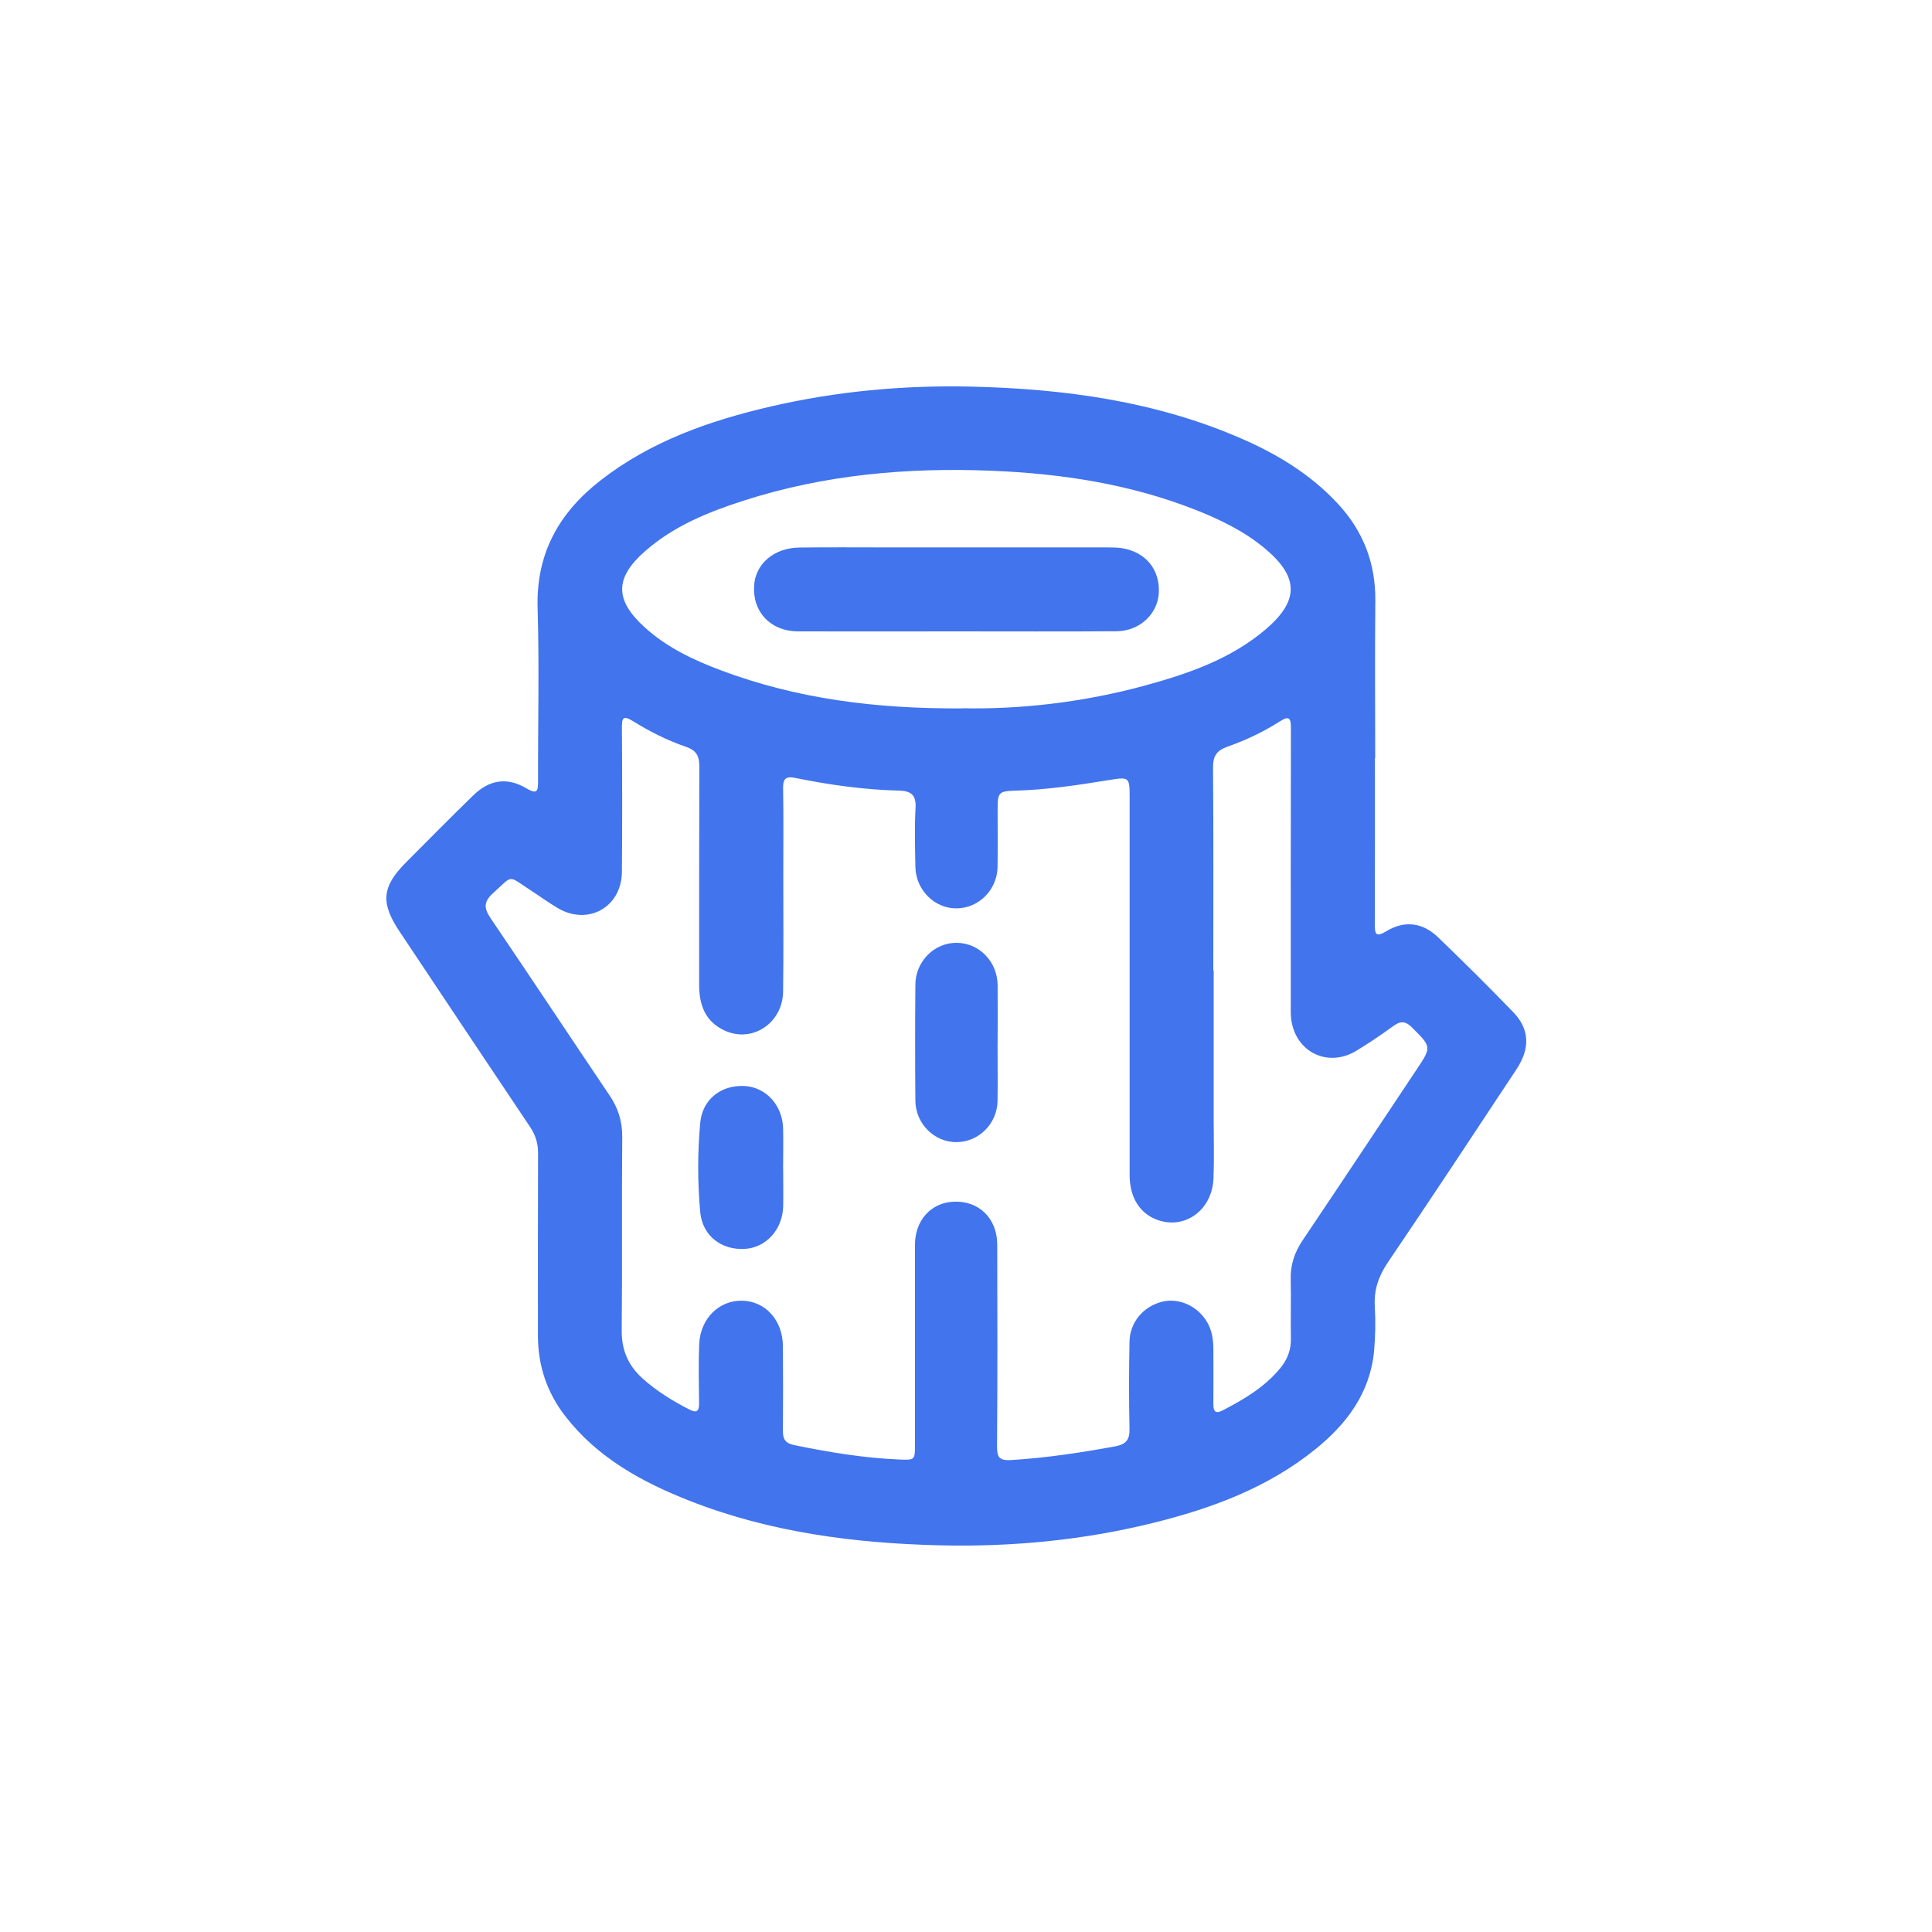 <svg width="30" height="30" viewBox="0 0 30 30" fill="none" xmlns="http://www.w3.org/2000/svg">
<path d="M21.35 11.767C21.35 12.628 21.351 13.489 21.348 14.35C21.348 14.497 21.359 14.563 21.525 14.461C21.806 14.289 22.09 14.322 22.33 14.554C22.725 14.934 23.114 15.32 23.495 15.714C23.752 15.979 23.764 16.276 23.547 16.605C22.885 17.606 22.225 18.608 21.552 19.6C21.405 19.817 21.332 20.031 21.348 20.29C21.361 20.518 21.357 20.748 21.337 20.974C21.276 21.628 20.913 22.111 20.421 22.507C19.683 23.102 18.817 23.422 17.912 23.646C16.824 23.916 15.716 24.022 14.598 23.996C13.27 23.964 11.96 23.795 10.712 23.306C9.97 23.014 9.281 22.639 8.779 21.992C8.492 21.623 8.353 21.204 8.353 20.739C8.353 19.794 8.351 18.848 8.355 17.903C8.355 17.753 8.316 17.628 8.233 17.502C7.554 16.49 6.878 15.475 6.202 14.461C5.906 14.017 5.931 13.766 6.304 13.392C6.649 13.045 6.993 12.697 7.343 12.356C7.599 12.104 7.877 12.063 8.179 12.244C8.349 12.346 8.355 12.27 8.355 12.129C8.352 11.236 8.375 10.341 8.348 9.448C8.321 8.602 8.675 7.967 9.321 7.463C10.104 6.851 11.019 6.532 11.972 6.311C12.993 6.075 14.032 5.98 15.076 6.003C16.524 6.037 17.947 6.228 19.29 6.816C19.844 7.058 20.354 7.37 20.77 7.817C21.166 8.242 21.361 8.742 21.356 9.326C21.348 10.14 21.354 10.956 21.354 11.772H21.353L21.35 11.767ZM18.846 15.067C18.846 15.843 18.846 16.618 18.846 17.395C18.846 17.695 18.855 17.995 18.843 18.295C18.826 18.777 18.418 19.087 17.994 18.95C17.708 18.858 17.541 18.602 17.541 18.248C17.541 16.299 17.541 14.349 17.541 12.4C17.541 12.059 17.541 12.06 17.2 12.116C16.725 12.193 16.249 12.264 15.765 12.277C15.506 12.285 15.491 12.308 15.491 12.563C15.491 12.863 15.494 13.163 15.49 13.463C15.484 13.817 15.2 14.101 14.857 14.105C14.511 14.11 14.218 13.817 14.214 13.456C14.209 13.15 14.2 12.842 14.217 12.537C14.227 12.341 14.139 12.282 13.97 12.277C13.423 12.264 12.881 12.188 12.345 12.079C12.189 12.047 12.157 12.105 12.16 12.25C12.168 12.692 12.163 13.137 12.163 13.579C12.163 14.185 12.168 14.793 12.16 15.399C12.152 15.887 11.683 16.197 11.258 16.005C10.949 15.865 10.855 15.603 10.856 15.285C10.857 14.158 10.855 13.029 10.859 11.902C10.859 11.743 10.817 11.654 10.656 11.598C10.367 11.499 10.091 11.361 9.831 11.199C9.667 11.097 9.657 11.157 9.657 11.307C9.662 12.05 9.663 12.794 9.657 13.537C9.653 14.091 9.124 14.382 8.651 14.095C8.506 14.008 8.368 13.907 8.227 13.816C7.877 13.588 7.972 13.584 7.654 13.871C7.503 14.008 7.517 14.108 7.622 14.264C8.241 15.176 8.849 16.095 9.465 17.009C9.597 17.205 9.663 17.408 9.662 17.648C9.653 18.652 9.664 19.657 9.654 20.66C9.651 20.966 9.756 21.204 9.976 21.403C10.196 21.601 10.444 21.754 10.707 21.888C10.825 21.948 10.856 21.907 10.855 21.791C10.852 21.485 10.844 21.177 10.857 20.872C10.875 20.473 11.165 20.19 11.526 20.197C11.887 20.206 12.155 20.502 12.157 20.905C12.16 21.342 12.161 21.779 12.157 22.216C12.155 22.35 12.198 22.413 12.335 22.44C12.872 22.55 13.41 22.64 13.959 22.663C14.208 22.674 14.208 22.674 14.208 22.417C14.208 21.387 14.208 20.356 14.208 19.326C14.208 18.949 14.457 18.676 14.806 18.66C15.198 18.641 15.484 18.917 15.485 19.326C15.488 20.369 15.49 21.412 15.482 22.456C15.482 22.621 15.509 22.682 15.695 22.672C16.243 22.639 16.782 22.557 17.321 22.458C17.488 22.427 17.544 22.352 17.539 22.183C17.529 21.733 17.53 21.282 17.539 20.832C17.545 20.529 17.756 20.285 18.046 20.213C18.31 20.149 18.598 20.28 18.745 20.531C18.82 20.659 18.84 20.8 18.841 20.944C18.843 21.231 18.843 21.518 18.841 21.805C18.841 21.906 18.869 21.961 18.978 21.904C19.316 21.73 19.641 21.539 19.886 21.237C19.992 21.106 20.048 20.959 20.045 20.787C20.039 20.481 20.049 20.174 20.042 19.868C20.036 19.644 20.1 19.45 20.225 19.263C20.818 18.382 21.405 17.495 21.995 16.611C22.233 16.254 22.228 16.258 21.928 15.957C21.82 15.848 21.743 15.853 21.63 15.936C21.446 16.07 21.255 16.199 21.06 16.317C20.62 16.583 20.12 16.34 20.05 15.83C20.04 15.753 20.043 15.674 20.043 15.596C20.043 14.168 20.042 12.739 20.045 11.312C20.045 11.157 20.026 11.103 19.87 11.204C19.616 11.365 19.344 11.495 19.061 11.594C18.891 11.654 18.834 11.741 18.836 11.92C18.844 12.971 18.84 14.02 18.84 15.07L18.846 15.067ZM14.948 10.998C15.839 11.016 16.827 10.907 17.793 10.641C18.461 10.458 19.115 10.231 19.654 9.772C20.177 9.326 20.169 8.958 19.643 8.518C19.324 8.251 18.955 8.072 18.572 7.92C17.554 7.517 16.486 7.354 15.402 7.31C14.094 7.256 12.799 7.37 11.544 7.775C10.996 7.951 10.464 8.168 10.023 8.553C9.542 8.972 9.542 9.317 10.013 9.743C10.356 10.054 10.769 10.25 11.198 10.41C12.372 10.85 13.592 11.008 14.948 11V10.998Z" fill="#4174ED"/>
<path d="M15.49 16.196C15.49 16.496 15.494 16.794 15.49 17.095C15.484 17.447 15.201 17.731 14.857 17.735C14.511 17.74 14.215 17.45 14.214 17.087C14.209 16.488 14.209 15.888 14.214 15.29C14.216 14.928 14.508 14.637 14.856 14.64C15.206 14.643 15.487 14.931 15.491 15.298C15.494 15.598 15.491 15.897 15.491 16.197L15.49 16.196Z" fill="#4174ED"/>
<path d="M12.161 18.148C12.161 18.343 12.165 18.54 12.161 18.735C12.151 19.093 11.895 19.374 11.565 19.393C11.203 19.413 10.908 19.192 10.873 18.822C10.831 18.362 10.831 17.896 10.873 17.435C10.908 17.064 11.203 16.844 11.565 16.864C11.895 16.883 12.151 17.163 12.16 17.523C12.165 17.731 12.16 17.939 12.16 18.149L12.161 18.148Z" fill="#4174ED"/>
<path d="M14.831 9.804C14.017 9.804 13.201 9.807 12.387 9.804C11.963 9.801 11.682 9.499 11.71 9.092C11.732 8.752 12.021 8.506 12.416 8.502C12.866 8.496 13.316 8.5 13.766 8.5C14.901 8.5 16.036 8.5 17.169 8.5C17.254 8.5 17.34 8.5 17.423 8.512C17.791 8.572 18.014 8.845 17.994 9.208C17.975 9.537 17.695 9.8 17.335 9.802C16.501 9.808 15.666 9.804 14.831 9.804Z" fill="#4174ED"/>
</svg>
